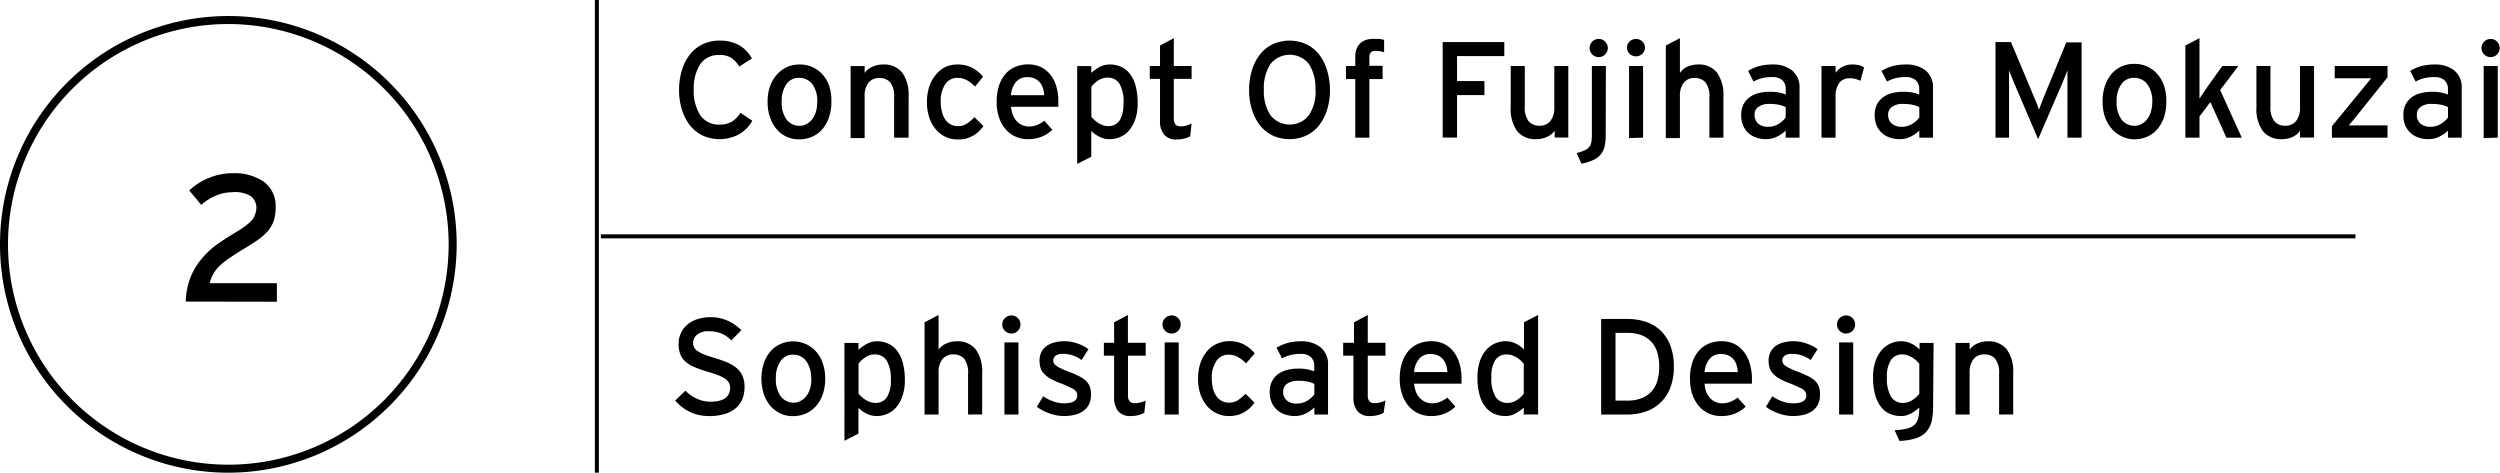 <svg xmlns="http://www.w3.org/2000/svg" viewBox="0 0 312.04 59"><title>cpmi2</title><g id="レイヤー_2" data-name="レイヤー 2"><g id="レイヤー_1-2" data-name="レイヤー 1"><path d="M92.21,16.78a5.15,5.15,0,0,1-4.5.14,4.54,4.54,0,0,1-1.59-1.27,6.16,6.16,0,0,1-1-1.94,8.14,8.14,0,0,1-.36-2.49,8.17,8.17,0,0,1,.36-2.48,6,6,0,0,1,1-1.95,4.54,4.54,0,0,1,1.59-1.27,4.72,4.72,0,0,1,2.09-.45,4.85,4.85,0,0,1,2.45.57,4.27,4.27,0,0,1,1.6,1.66l-1.58,1a3.31,3.31,0,0,0-1-1.08,2.61,2.61,0,0,0-1.46-.35A2.74,2.74,0,0,0,87.41,8a5.56,5.56,0,0,0-.82,3.19,5.56,5.56,0,0,0,.82,3.19,2.74,2.74,0,0,0,2.39,1.17,2.94,2.94,0,0,0,1.55-.37,3.26,3.26,0,0,0,1.07-1.11l1.48,1A4.42,4.42,0,0,1,92.21,16.78Z"/><path d="M103.77,12.67a5.8,5.8,0,0,1-.31,2,4.18,4.18,0,0,1-.85,1.49,3.61,3.61,0,0,1-1.27.92,4,4,0,0,1-1.6.31,3.57,3.57,0,0,1-2.81-1.28,4.5,4.5,0,0,1-.82-1.46,5.76,5.76,0,0,1-.3-1.91,5.72,5.72,0,0,1,.31-2A4.37,4.37,0,0,1,97,9.28a3.57,3.57,0,0,1,1.26-.92,3.86,3.86,0,0,1,1.57-.31,3.77,3.77,0,0,1,2.85,1.26,4.16,4.16,0,0,1,.83,1.46A5.74,5.74,0,0,1,103.77,12.67Zm-1.76.05a3.6,3.6,0,0,0-.6-2.19,2,2,0,0,0-1.69-.81,1.83,1.83,0,0,0-1.58.81,3.64,3.64,0,0,0-.57,2.14,3.58,3.58,0,0,0,.61,2.26,2,2,0,0,0,1.63.77,1.73,1.73,0,0,0,.9-.24,2.28,2.28,0,0,0,.71-.64,2.92,2.92,0,0,0,.44-.94A4.39,4.39,0,0,0,102,12.72Z"/><path d="M111.6,17.18v-5a2.9,2.9,0,0,0-.48-1.9,1.75,1.75,0,0,0-1.36-.54,1.63,1.63,0,0,0-1.36.59,2.62,2.62,0,0,0-.48,1.68v5.22h-1.75V8.25h1.75V9.1a2.37,2.37,0,0,1,1-.78,3.15,3.15,0,0,1,1.3-.27,2.87,2.87,0,0,1,2.38,1,4.75,4.75,0,0,1,.81,3v5.13Z"/><path d="M121.7,10.81a4.25,4.25,0,0,0-1.07-.83,2.45,2.45,0,0,0-1.11-.26,1.79,1.79,0,0,0-1.54.79,3.74,3.74,0,0,0-.56,2.18,5.09,5.09,0,0,0,.14,1.21,3,3,0,0,0,.41,1,2,2,0,0,0,.67.62,1.88,1.88,0,0,0,.93.22,1.86,1.86,0,0,0,1.06-.28,5.53,5.53,0,0,0,1-.83l1.12,1.11a5.7,5.7,0,0,1-.56.64,3.32,3.32,0,0,1-.69.53,4.2,4.2,0,0,1-.86.37,4,4,0,0,1-1.09.13,3.53,3.53,0,0,1-2.75-1.27,4.57,4.57,0,0,1-.81-1.46,5.92,5.92,0,0,1-.29-1.9,6.06,6.06,0,0,1,.3-2,4.52,4.52,0,0,1,.83-1.48A3.5,3.5,0,0,1,118,8.36a3.7,3.7,0,0,1,1.53-.31,4,4,0,0,1,1.76.38,4.44,4.44,0,0,1,1.41,1.14Z"/><path d="M132.1,12.53c0,.16,0,.31,0,.45a2.43,2.43,0,0,1,0,.35h-5.91a4.1,4.1,0,0,0,.27,1.11,2.38,2.38,0,0,0,.52.76,1.85,1.85,0,0,0,.68.44,2.08,2.08,0,0,0,.78.15,2.82,2.82,0,0,0,1-.19,3.85,3.85,0,0,0,.91-.53l1,1.13a4.28,4.28,0,0,1-1.33.86,4.42,4.42,0,0,1-1.75.31,3.62,3.62,0,0,1-1.49-.31,3.41,3.41,0,0,1-1.24-.9,4.32,4.32,0,0,1-.83-1.46,5.8,5.8,0,0,1-.31-2,6.45,6.45,0,0,1,.29-2,4.18,4.18,0,0,1,.8-1.46,3.26,3.26,0,0,1,1.24-.89,3.92,3.92,0,0,1,1.59-.31,3.6,3.6,0,0,1,1.66.36,3.48,3.48,0,0,1,1.18,1,4.34,4.34,0,0,1,.7,1.43A6.49,6.49,0,0,1,132.1,12.53Zm-1.76-.65a4.18,4.18,0,0,0-.16-.87,2.11,2.11,0,0,0-.38-.71,1.92,1.92,0,0,0-.64-.49,2.2,2.2,0,0,0-.93-.18,1.8,1.8,0,0,0-1.41.59,2.92,2.92,0,0,0-.64,1.66Z"/><path d="M142,12.86a6.25,6.25,0,0,1-.29,2,4.17,4.17,0,0,1-.77,1.4,3,3,0,0,1-1.12.84,3.41,3.41,0,0,1-1.34.27,2.65,2.65,0,0,1-1.27-.31,3.55,3.55,0,0,1-1-.72v3.22l-1.76.9V8.25h1.76l0,.85a5.11,5.11,0,0,1,1.06-.75,2.66,2.66,0,0,1,1.28-.3,3.38,3.38,0,0,1,1.34.27,2.9,2.9,0,0,1,1.1.85,4.21,4.21,0,0,1,.74,1.5A8.11,8.11,0,0,1,142,12.86Zm-1.76.05a4.56,4.56,0,0,0-.51-2.46,1.69,1.69,0,0,0-1.49-.76,2,2,0,0,0-1.15.34,3.7,3.7,0,0,0-.87.79v3.75a2.8,2.8,0,0,0,.38.4,3.18,3.18,0,0,0,.49.38,3.46,3.46,0,0,0,.58.28,1.91,1.91,0,0,0,.64.11,1.65,1.65,0,0,0,1.44-.71A3.71,3.71,0,0,0,140.21,12.91Z"/><path d="M148.56,17a2.74,2.74,0,0,1-.76.3,4.08,4.08,0,0,1-1,.11,1.87,1.87,0,0,1-1.47-.58,2.54,2.54,0,0,1-.54-1.79V9.84h-1.28V8.24h1.28V5.68l1.72-.92V8.24h2.22v1.6h-2.22V14.7a1.27,1.27,0,0,0,.21.85.94.94,0,0,0,.71.22,2.49,2.49,0,0,0,.7-.11,3.51,3.51,0,0,0,.6-.25Z"/><path d="M166,11.22a8.14,8.14,0,0,1-.36,2.49,6.16,6.16,0,0,1-1,1.94,4.49,4.49,0,0,1-1.6,1.27,5.08,5.08,0,0,1-4.18,0,4.54,4.54,0,0,1-1.59-1.27,6.16,6.16,0,0,1-1-1.94,8.14,8.14,0,0,1-.36-2.49,8.17,8.17,0,0,1,.36-2.48,6,6,0,0,1,1-1.95,4.54,4.54,0,0,1,1.59-1.27,5.08,5.08,0,0,1,4.18,0,4.49,4.49,0,0,1,1.6,1.27,6,6,0,0,1,1,2A8.17,8.17,0,0,1,166,11.22Zm-1.82,0A5.48,5.48,0,0,0,163.38,8a3.06,3.06,0,0,0-4.81,0,5.48,5.48,0,0,0-.82,3.19,5.48,5.48,0,0,0,.82,3.19,3.06,3.06,0,0,0,4.81,0A5.48,5.48,0,0,0,164.21,11.22Z"/><path d="M171.74,6.35a.88.88,0,0,0-.63.18.94.94,0,0,0-.19.68v1h1.65V9.87h-1.65v7.31h-1.76V9.87H168V8.24h1.16V7.06a2.69,2.69,0,0,1,.18-1,1.88,1.88,0,0,1,.49-.7,1.83,1.83,0,0,1,.71-.39,3.19,3.19,0,0,1,.89-.12c.23,0,.46,0,.69,0a3.81,3.81,0,0,1,.64.13V6.52A3.49,3.49,0,0,0,171.74,6.35Z"/><path d="M181.86,7v3.12h3.42v1.75h-3.42v5.3h-1.79V5.25h7.69V7Z"/><path d="M194.05,17.17v-.85a2.3,2.3,0,0,1-1,.78,3.12,3.12,0,0,1-1.3.27,2.87,2.87,0,0,1-2.38-1,4.71,4.71,0,0,1-.81-3V8.24h1.76v5a2.9,2.9,0,0,0,.48,1.9,1.75,1.75,0,0,0,1.36.55,1.64,1.64,0,0,0,1.36-.6,2.62,2.62,0,0,0,.48-1.68V8.24h1.75v8.93Z"/><path d="M200.42,16.77a6.81,6.81,0,0,1-.13,1.46,2.35,2.35,0,0,1-.46,1,2.59,2.59,0,0,1-.93.73,6.28,6.28,0,0,1-1.51.47l-.6-1.33a5.44,5.44,0,0,0,1-.34,1.42,1.42,0,0,0,.57-.42,1.29,1.29,0,0,0,.27-.63,5.91,5.91,0,0,0,.06-.94V8.24h1.75ZM200.68,6a1.14,1.14,0,0,1-1.13,1.13A1.13,1.13,0,0,1,198.41,6a1.13,1.13,0,0,1,.33-.81,1.1,1.1,0,0,1,.81-.33,1.07,1.07,0,0,1,.79.33A1.1,1.1,0,0,1,200.68,6Z"/><path d="M205.33,6a1.14,1.14,0,0,1-2.27,0,1.13,1.13,0,0,1,.33-.81,1.15,1.15,0,0,1,1.61,0A1.13,1.13,0,0,1,205.33,6Zm-2,11.23V8.24h1.75v8.94Z"/><path d="M213.36,17.18v-5a2.83,2.83,0,0,0-.49-1.9,1.71,1.71,0,0,0-1.35-.54,1.65,1.65,0,0,0-1.37.59,2.69,2.69,0,0,0-.47,1.68v5.22h-1.76V5.68l1.76-.92V9.1a2.27,2.27,0,0,1,.94-.78,3.2,3.2,0,0,1,1.31-.27,2.86,2.86,0,0,1,2.37,1,4.75,4.75,0,0,1,.81,3v5.13Z"/><path d="M222.88,17.18V16.3a4.09,4.09,0,0,1-1.09.76,3,3,0,0,1-1.36.31,3.8,3.8,0,0,1-1.1-.16,2.9,2.9,0,0,1-1-.52,2.65,2.65,0,0,1-.72-.94,3.12,3.12,0,0,1-.28-1.4,2.86,2.86,0,0,1,.27-1.29,2.52,2.52,0,0,1,.75-.9,3.14,3.14,0,0,1,1.12-.53,5.32,5.32,0,0,1,1.42-.17,4.88,4.88,0,0,1,2,.34v-.67a1.43,1.43,0,0,0-.43-1.12,1.83,1.83,0,0,0-1.26-.39,5.33,5.33,0,0,0-1.25.13,4.51,4.51,0,0,0-1.08.43l-.68-1.33a5.66,5.66,0,0,1,1.38-.6,6.58,6.58,0,0,1,1.69-.2,3.78,3.78,0,0,1,2.42.74,2.71,2.71,0,0,1,.93,2.26v6.13Zm0-3.81a3.19,3.19,0,0,0-.84-.29,5.84,5.84,0,0,0-1.2-.11,2.25,2.25,0,0,0-1.35.36,1.14,1.14,0,0,0-.49,1,1.45,1.45,0,0,0,.42,1.08,1.84,1.84,0,0,0,1.3.41,2.36,2.36,0,0,0,1.28-.36,3,3,0,0,0,.88-.79Z"/><path d="M232.21,10.09a2.57,2.57,0,0,0-.6-.23,2.65,2.65,0,0,0-.75-.09,1.55,1.55,0,0,0-1.29.58,2.71,2.71,0,0,0-.46,1.72v5.11h-1.76V8.24h1.76v.85a2.34,2.34,0,0,1,.84-.74,2.43,2.43,0,0,1,1.2-.3,3.67,3.67,0,0,1,.9.09,2.34,2.34,0,0,1,.62.28Z"/><path d="M239.56,17.18V16.3a4.09,4.09,0,0,1-1.09.76,3,3,0,0,1-1.37.31,3.85,3.85,0,0,1-1.1-.16,2.85,2.85,0,0,1-1-.52,2.67,2.67,0,0,1-.73-.94,3.26,3.26,0,0,1-.28-1.4,2.86,2.86,0,0,1,.27-1.29,2.74,2.74,0,0,1,.75-.9,3.19,3.19,0,0,1,1.13-.53,5.24,5.24,0,0,1,1.41-.17,4.93,4.93,0,0,1,2,.34v-.67a1.44,1.44,0,0,0-.44-1.12,1.8,1.8,0,0,0-1.25-.39,5.28,5.28,0,0,0-1.25.13,4.51,4.51,0,0,0-1.08.43l-.69-1.33a6,6,0,0,1,1.38-.6,6.64,6.64,0,0,1,1.69-.2,3.81,3.81,0,0,1,2.43.74,2.71,2.71,0,0,1,.93,2.26v6.13Zm0-3.81a3.14,3.14,0,0,0-.85-.29,5.7,5.7,0,0,0-1.2-.11,2.22,2.22,0,0,0-1.34.36,1.15,1.15,0,0,0-.5,1,1.42,1.42,0,0,0,.43,1.08,1.8,1.8,0,0,0,1.29.41,2.36,2.36,0,0,0,1.29-.36,3.11,3.11,0,0,0,.88-.79Z"/><path d="M258.05,17.18V10.3c0-.21,0-.41,0-.61s0-.37,0-.53,0-.29,0-.38l-.32.81-.44,1.07-2.9,6.71-2.87-6.71-.44-1.07-.32-.81c0,.09,0,.22,0,.38s0,.34,0,.53,0,.4,0,.61v6.88h-1.69V5.25H251l2.67,6.36c.15.34.3.71.46,1.09s.28.71.36,1c.09-.25.21-.57.36-.95s.29-.75.44-1.1l2.62-6.36h1.91V17.18Z"/><path d="M270.39,12.67a6.06,6.06,0,0,1-.3,2,4.5,4.5,0,0,1-.85,1.49,3.64,3.64,0,0,1-1.28.92,4,4,0,0,1-1.6.31A3.67,3.67,0,0,1,264.8,17a3.58,3.58,0,0,1-1.24-.95,4.52,4.52,0,0,1-.83-1.46,5.76,5.76,0,0,1-.29-1.91,6,6,0,0,1,.3-2,4.54,4.54,0,0,1,.84-1.48,3.66,3.66,0,0,1,1.26-.92,3.89,3.89,0,0,1,1.57-.31,3.84,3.84,0,0,1,1.59.33,3.72,3.72,0,0,1,1.26.93,4.18,4.18,0,0,1,.84,1.46A6,6,0,0,1,270.39,12.67Zm-1.75.05a3.54,3.54,0,0,0-.61-2.19,2,2,0,0,0-1.68-.81,1.85,1.85,0,0,0-1.59.81,3.64,3.64,0,0,0-.57,2.14,3.58,3.58,0,0,0,.62,2.26,2,2,0,0,0,1.62.77,1.79,1.79,0,0,0,.91-.24,2.24,2.24,0,0,0,.7-.64,2.92,2.92,0,0,0,.44-.94A4,4,0,0,0,268.64,12.72Z"/><path d="M277.89,17.18l-2-4.44-1.36,1.8v2.64h-1.76V5.68l1.76-.92v6.11c0,.18,0,.35,0,.53s0,.34,0,.5v.41c.13-.18.28-.42.47-.71s.36-.54.52-.76l1.86-2.6h2l-2.27,3,2.7,5.94Z"/><path d="M287.08,17.17v-.85a2.37,2.37,0,0,1-.95.78,3.15,3.15,0,0,1-1.3.27,2.87,2.87,0,0,1-2.38-1,4.71,4.71,0,0,1-.81-3V8.24h1.75v5a2.89,2.89,0,0,0,.49,1.9,1.73,1.73,0,0,0,1.35.55,1.64,1.64,0,0,0,1.37-.6,2.62,2.62,0,0,0,.48-1.68V8.24h1.75v8.93Z"/><path d="M291.06,17.18V15.75l3.84-4.68c.18-.23.37-.47.58-.72s.37-.44.49-.58h-4.56V8.24H298V9.65l-3.75,4.69-.58.72c-.21.26-.37.45-.5.59H298v1.53Z"/><path d="M305.55,17.18V16.3a4.09,4.09,0,0,1-1.09.76,3,3,0,0,1-1.37.31,3.85,3.85,0,0,1-1.1-.16,2.77,2.77,0,0,1-1-.52,2.67,2.67,0,0,1-.73-.94,3.12,3.12,0,0,1-.28-1.4,2.86,2.86,0,0,1,.27-1.29,2.52,2.52,0,0,1,.75-.9,3.19,3.19,0,0,1,1.13-.53,5.24,5.24,0,0,1,1.41-.17,5,5,0,0,1,2,.34v-.67a1.44,1.44,0,0,0-.44-1.12,1.82,1.82,0,0,0-1.25-.39,5.28,5.28,0,0,0-1.25.13,4.75,4.75,0,0,0-1.09.43l-.68-1.33a5.66,5.66,0,0,1,1.38-.6,6.58,6.58,0,0,1,1.69-.2,3.81,3.81,0,0,1,2.43.74,2.71,2.71,0,0,1,.93,2.26v6.13Zm0-3.81a3.14,3.14,0,0,0-.85-.29,5.7,5.7,0,0,0-1.2-.11,2.25,2.25,0,0,0-1.35.36,1.17,1.17,0,0,0-.49,1,1.42,1.42,0,0,0,.43,1.08,1.8,1.8,0,0,0,1.29.41,2.36,2.36,0,0,0,1.29-.36,3.11,3.11,0,0,0,.88-.79Z"/><path d="M312,6a1.11,1.11,0,0,1-.33.8,1.09,1.09,0,0,1-.79.33,1.1,1.1,0,0,1-.81-.33,1.08,1.08,0,0,1-.34-.8,1.14,1.14,0,0,1,1.15-1.14,1.09,1.09,0,0,1,.79.33A1.13,1.13,0,0,1,312,6Zm-2,11.23V8.24h1.76v8.94Z"/><path d="M23.18,37.64a9.07,9.07,0,0,1,.59-3,8.33,8.33,0,0,1,1.35-2.28A10.2,10.2,0,0,1,27,30.57q1.08-.77,2.25-1.47a14.25,14.25,0,0,0,1.33-.86,5.29,5.29,0,0,0,.83-.73,2.15,2.15,0,0,0,.42-.72A2.68,2.68,0,0,0,32,26a1.84,1.84,0,0,0-.7-1.52A3.79,3.79,0,0,0,28.92,24a5.11,5.11,0,0,0-2,.43,6,6,0,0,0-1.79,1.15l-1.51-1.81a7.92,7.92,0,0,1,2.5-1.58,7.68,7.68,0,0,1,2.9-.57,6.51,6.51,0,0,1,3.92,1.07,3.75,3.75,0,0,1,1.46,3.25,5.05,5.05,0,0,1-.23,1.6,3.85,3.85,0,0,1-.71,1.26,6.87,6.87,0,0,1-1.24,1.12c-.51.36-1.11.74-1.8,1.15s-1.38.86-1.89,1.22a9.24,9.24,0,0,0-1.23,1,4.49,4.49,0,0,0-.73,1,4.83,4.83,0,0,0-.4,1.06h8.39v2.31Z"/><path d="M92.93,48.31a4,4,0,0,1-.26,1.47,3.15,3.15,0,0,1-.8,1.14,3.67,3.67,0,0,1-1.37.74,6.49,6.49,0,0,1-2,.27,5.55,5.55,0,0,1-2.4-.52A5.84,5.84,0,0,1,84.27,50l1.28-1.24a4.52,4.52,0,0,0,1.43,1,4,4,0,0,0,1.67.38c1.65,0,2.48-.58,2.48-1.74a1.37,1.37,0,0,0-.14-.61,1.43,1.43,0,0,0-.46-.5,4.07,4.07,0,0,0-.84-.44c-.34-.13-.76-.28-1.26-.42a16.41,16.41,0,0,1-1.65-.57,4.27,4.27,0,0,1-1.16-.67,2.41,2.41,0,0,1-.69-.93,3.52,3.52,0,0,1-.23-1.35,3.1,3.1,0,0,1,1.14-2.43,3.64,3.64,0,0,1,1.25-.66,5.23,5.23,0,0,1,1.55-.23,5,5,0,0,1,2.16.43,6.06,6.06,0,0,1,1.74,1.19l-1.26,1.28a3.72,3.72,0,0,0-1.23-.86,3.9,3.9,0,0,0-1.55-.28,2.14,2.14,0,0,0-1.52.44,1.37,1.37,0,0,0-.47,1,1.23,1.23,0,0,0,.12.55,1.17,1.17,0,0,0,.41.46,3.44,3.44,0,0,0,.8.42,13.2,13.2,0,0,0,1.27.43c.6.18,1.13.37,1.6.56a4.62,4.62,0,0,1,1.2.7,2.76,2.76,0,0,1,.76,1A3.27,3.27,0,0,1,92.93,48.31Z"/><path d="M103,47.22a5.9,5.9,0,0,1-.31,2,4.29,4.29,0,0,1-.85,1.48,3.7,3.7,0,0,1-1.27.92,4,4,0,0,1-1.6.32,3.57,3.57,0,0,1-1.57-.34,3.65,3.65,0,0,1-1.24-.94,4.38,4.38,0,0,1-.82-1.47,6.29,6.29,0,0,1,0-3.87,4.22,4.22,0,0,1,.84-1.47,3.48,3.48,0,0,1,1.26-.92,3.86,3.86,0,0,1,1.57-.32,3.68,3.68,0,0,1,1.58.34,3.76,3.76,0,0,1,1.27.93,4.27,4.27,0,0,1,.83,1.45A5.78,5.78,0,0,1,103,47.22Zm-1.76.05a3.6,3.6,0,0,0-.6-2.19A2,2,0,0,0,99,44.27a1.83,1.83,0,0,0-1.58.81,3.66,3.66,0,0,0-.58,2.14,3.58,3.58,0,0,0,.62,2.26,2,2,0,0,0,1.63.78A1.73,1.73,0,0,0,100,50a2.14,2.14,0,0,0,.7-.64,2.79,2.79,0,0,0,.45-1A4.34,4.34,0,0,0,101.27,47.27Z"/><path d="M112.94,47.41a6,6,0,0,1-.29,2,4.22,4.22,0,0,1-.77,1.41,3.09,3.09,0,0,1-1.12.83,3.42,3.42,0,0,1-1.34.28,2.8,2.8,0,0,1-1.27-.31,3.38,3.38,0,0,1-1-.73v3.22l-1.75.91V42.8h1.75l0,.85a5.78,5.78,0,0,1,1.06-.74,2.58,2.58,0,0,1,1.28-.31,3.27,3.27,0,0,1,1.35.28,2.77,2.77,0,0,1,1.09.85,4.16,4.16,0,0,1,.74,1.49A8.22,8.22,0,0,1,112.94,47.41Zm-1.75.05a4.55,4.55,0,0,0-.52-2.46,1.69,1.69,0,0,0-1.49-.76,2,2,0,0,0-1.15.35,3.5,3.5,0,0,0-.87.79v3.74a3.55,3.55,0,0,0,.38.41,3.14,3.14,0,0,0,.49.37,2.83,2.83,0,0,0,.58.28,1.91,1.91,0,0,0,.64.11,1.63,1.63,0,0,0,1.44-.7A3.72,3.72,0,0,0,111.19,47.46Z"/><path d="M120.83,51.74V46.69a2.93,2.93,0,0,0-.48-1.91,1.75,1.75,0,0,0-1.36-.54,1.66,1.66,0,0,0-1.36.59,2.64,2.64,0,0,0-.48,1.69v5.22H115.4V40.23l1.75-.92v4.34a2.21,2.21,0,0,1,.95-.77,3.16,3.16,0,0,1,1.3-.28,2.87,2.87,0,0,1,2.38,1,4.71,4.71,0,0,1,.81,3v5.13Z"/><path d="M127.37,40.51a1.13,1.13,0,0,1-1.12,1.12,1.1,1.1,0,0,1-.81-.33,1.06,1.06,0,0,1-.34-.79,1.07,1.07,0,0,1,.34-.81,1.1,1.1,0,0,1,.81-.33,1.09,1.09,0,0,1,.79.33A1.1,1.1,0,0,1,127.37,40.51Zm-2,11.23v-9h1.75v9Z"/><path d="M136.17,49.28a2.55,2.55,0,0,1-.28,1.26,2.43,2.43,0,0,1-.75.81,3.3,3.3,0,0,1-1.07.44,5.88,5.88,0,0,1-1.27.14A5.38,5.38,0,0,1,131,51.6a6.11,6.11,0,0,1-1.59-.82l.8-1.32a5.2,5.2,0,0,0,1.31.66,4,4,0,0,0,1.3.22c1.09,0,1.64-.33,1.64-1a.93.93,0,0,0-.56-.82,14.11,14.11,0,0,0-1.52-.68,8.4,8.4,0,0,1-1.22-.55,3.43,3.43,0,0,1-.82-.61,1.82,1.82,0,0,1-.45-.72,2.93,2.93,0,0,1-.14-.93,2.39,2.39,0,0,1,.22-1.06,2.11,2.11,0,0,1,.63-.76,2.68,2.68,0,0,1,1-.46,4.68,4.68,0,0,1,1.22-.16,4.85,4.85,0,0,1,1.65.28,5.19,5.19,0,0,1,1.39.71L135,44.94a3.94,3.94,0,0,0-1.11-.58,3.61,3.61,0,0,0-1.21-.19,1.51,1.51,0,0,0-.93.23.75.75,0,0,0-.22.91.9.9,0,0,0,.25.29,2.83,2.83,0,0,0,.51.32c.21.11.49.23.83.37.51.19,1,.37,1.32.55a4,4,0,0,1,1,.6,2.12,2.12,0,0,1,.57.77A2.66,2.66,0,0,1,136.17,49.28Z"/><path d="M142.83,51.52a3.54,3.54,0,0,1-.76.3,4.08,4.08,0,0,1-1,.11,1.94,1.94,0,0,1-1.48-.58,2.62,2.62,0,0,1-.53-1.79V44.39h-1.28v-1.6h1.28V40.23l1.72-.92v3.48H143v1.6h-2.21v4.86a1.25,1.25,0,0,0,.21.85.94.94,0,0,0,.71.22,2.17,2.17,0,0,0,.7-.11A2.77,2.77,0,0,0,143,50Z"/><path d="M147.37,40.51a1.13,1.13,0,0,1-1.12,1.12,1.1,1.1,0,0,1-.81-.33,1.06,1.06,0,0,1-.34-.79,1.07,1.07,0,0,1,.34-.81,1.1,1.1,0,0,1,.81-.33,1.09,1.09,0,0,1,.79.33A1.1,1.1,0,0,1,147.37,40.51Zm-2,11.23v-9h1.75v9Z"/><path d="M155.53,45.36a4.1,4.1,0,0,0-1.06-.82,2.4,2.4,0,0,0-1.12-.27,1.77,1.77,0,0,0-1.53.8,3.63,3.63,0,0,0-.57,2.17,5.17,5.17,0,0,0,.14,1.22,2.84,2.84,0,0,0,.41.95,1.88,1.88,0,0,0,1.6.85,2,2,0,0,0,1.07-.28,6,6,0,0,0,1-.83l1.12,1.11a5.58,5.58,0,0,1-.56.64,3.67,3.67,0,0,1-.69.52,3.19,3.19,0,0,1-.86.37,4,4,0,0,1-1.09.14,3.42,3.42,0,0,1-1.52-.34,3.61,3.61,0,0,1-1.23-.93,4.68,4.68,0,0,1-.81-1.46,6,6,0,0,1-.29-1.91,6.06,6.06,0,0,1,.3-2,4.55,4.55,0,0,1,.83-1.47,3.5,3.5,0,0,1,1.24-.92,3.78,3.78,0,0,1,1.53-.32,3.9,3.9,0,0,1,1.77.39,4.34,4.34,0,0,1,1.4,1.13Z"/><path d="M164.05,51.74v-.89a3.9,3.9,0,0,1-1.09.77,3.16,3.16,0,0,1-1.37.31,3.87,3.87,0,0,1-1.1-.17,2.69,2.69,0,0,1-1-.52,2.63,2.63,0,0,1-.73-.93,3.29,3.29,0,0,1-.28-1.4,2.8,2.8,0,0,1,.28-1.3,2.6,2.6,0,0,1,.74-.9,3.37,3.37,0,0,1,1.13-.53,5.68,5.68,0,0,1,1.41-.17,5.1,5.1,0,0,1,2,.34v-.66a1.46,1.46,0,0,0-.44-1.13,1.8,1.8,0,0,0-1.25-.39,5.31,5.31,0,0,0-1.25.14,4.47,4.47,0,0,0-1.08.42l-.69-1.33a5.58,5.58,0,0,1,1.38-.59,6.2,6.2,0,0,1,1.69-.21,3.75,3.75,0,0,1,2.43.75,2.69,2.69,0,0,1,.93,2.25v6.14Zm0-3.82a3.52,3.52,0,0,0-.85-.29,5.78,5.78,0,0,0-1.2-.1,2.22,2.22,0,0,0-1.34.36,1.14,1.14,0,0,0-.5,1,1.39,1.39,0,0,0,.43,1.07,1.75,1.75,0,0,0,1.29.41,2.36,2.36,0,0,0,1.29-.36,3.24,3.24,0,0,0,.88-.78Z"/><path d="M172.7,51.52a3.54,3.54,0,0,1-.76.3,4.08,4.08,0,0,1-1,.11,1.94,1.94,0,0,1-1.48-.58,2.62,2.62,0,0,1-.53-1.79V44.39h-1.28v-1.6H169V40.23l1.72-.92v3.48h2.21v1.6h-2.21v4.86a1.25,1.25,0,0,0,.21.85.94.94,0,0,0,.71.22,2.17,2.17,0,0,0,.7-.11,2.57,2.57,0,0,0,.59-.24Z"/><path d="M182.42,47.09c0,.16,0,.31,0,.45s0,.26,0,.35h-5.92a4.1,4.1,0,0,0,.27,1.11,2.44,2.44,0,0,0,.52.75,2,2,0,0,0,.68.45,2.29,2.29,0,0,0,.78.14,2.63,2.63,0,0,0,1-.19,3.8,3.8,0,0,0,.91-.52l1,1.12a4.31,4.31,0,0,1-1.33.87,4.56,4.56,0,0,1-1.75.31,3.79,3.79,0,0,1-1.49-.31,3.53,3.53,0,0,1-1.24-.9,4.37,4.37,0,0,1-.83-1.47,5.8,5.8,0,0,1-.31-2,6.45,6.45,0,0,1,.29-2,4.13,4.13,0,0,1,.8-1.45,3.28,3.28,0,0,1,1.24-.9,4.1,4.1,0,0,1,1.59-.31,3.6,3.6,0,0,1,1.66.36,3.48,3.48,0,0,1,1.18,1,4.44,4.44,0,0,1,.7,1.43A6.51,6.51,0,0,1,182.42,47.09Zm-1.76-.65a4,4,0,0,0-.16-.87,2.26,2.26,0,0,0-.38-.72,1.93,1.93,0,0,0-.64-.48,2.2,2.2,0,0,0-.93-.18,1.77,1.77,0,0,0-1.41.59,2.89,2.89,0,0,0-.64,1.66Z"/><path d="M190.19,51.73v-.85a5.46,5.46,0,0,1-1.06.74,2.54,2.54,0,0,1-1.27.31,3.4,3.4,0,0,1-1.35-.28,2.8,2.8,0,0,1-1.1-.85,4.07,4.07,0,0,1-.73-1.49,7.8,7.8,0,0,1-.27-2.19,6.23,6.23,0,0,1,.29-2,4.29,4.29,0,0,1,.78-1.42,3.09,3.09,0,0,1,1.12-.83,3.29,3.29,0,0,1,1.34-.28,2.81,2.81,0,0,1,1.28.31,3.38,3.38,0,0,1,1,.73V40.22l1.76-.91V51.73Zm0-6.32a2.84,2.84,0,0,0-.38-.41,3.14,3.14,0,0,0-.49-.37,2.91,2.91,0,0,0-.59-.28,2,2,0,0,0-.64-.11,1.66,1.66,0,0,0-1.45.7,3.73,3.73,0,0,0-.49,2.13,4.46,4.46,0,0,0,.52,2.46,1.69,1.69,0,0,0,1.49.76,2.08,2.08,0,0,0,1.16-.35,3.5,3.5,0,0,0,.87-.79Z"/><path d="M208.92,45.77a7.07,7.07,0,0,1-.47,2.71,5,5,0,0,1-3.12,2.92,7.06,7.06,0,0,1-2.22.34h-3.26V39.81h3.26a7.32,7.32,0,0,1,2.26.34,5,5,0,0,1,1.85,1.06,5.23,5.23,0,0,1,1.24,1.85A7.11,7.11,0,0,1,208.92,45.77Zm-1.82,0a6.56,6.56,0,0,0-.22-1.71,3.59,3.59,0,0,0-.71-1.34,3.34,3.34,0,0,0-1.25-.87,4.9,4.9,0,0,0-1.81-.3h-1.47V50h1.47a4.69,4.69,0,0,0,1.81-.31,3.13,3.13,0,0,0,1.25-.87,3.55,3.55,0,0,0,.71-1.33A6.58,6.58,0,0,0,207.1,45.77Z"/><path d="M218.67,47.09c0,.16,0,.31,0,.45s0,.26,0,.35h-5.91A3.48,3.48,0,0,0,213,49a2.61,2.61,0,0,0,.51.75,2.12,2.12,0,0,0,.68.45,2.3,2.3,0,0,0,.79.14,2.66,2.66,0,0,0,1-.19,4,4,0,0,0,.91-.52l1,1.12a4.43,4.43,0,0,1-1.33.87,4.62,4.62,0,0,1-1.76.31,3.79,3.79,0,0,1-1.49-.31,3.5,3.5,0,0,1-1.23-.9,4.56,4.56,0,0,1-.84-1.47,6.06,6.06,0,0,1-.3-2,6.17,6.17,0,0,1,.29-2,4.13,4.13,0,0,1,.8-1.45,3.33,3.33,0,0,1,1.23-.9,4.15,4.15,0,0,1,1.6-.31,3.63,3.63,0,0,1,1.66.36,3.35,3.35,0,0,1,1.17,1,4.06,4.06,0,0,1,.7,1.43A6.13,6.13,0,0,1,218.67,47.09Zm-1.75-.65a4,4,0,0,0-.17-.87,2.07,2.07,0,0,0-.38-.72,1.83,1.83,0,0,0-.64-.48,2.14,2.14,0,0,0-.93-.18,1.74,1.74,0,0,0-1.4.59,2.89,2.89,0,0,0-.64,1.66Z"/><path d="M227.16,49.28a2.55,2.55,0,0,1-.28,1.26,2.43,2.43,0,0,1-.75.81,3.3,3.3,0,0,1-1.07.44,5.88,5.88,0,0,1-1.27.14A5.38,5.38,0,0,1,222,51.6a6.11,6.11,0,0,1-1.59-.82l.8-1.32a5.2,5.2,0,0,0,1.31.66,4,4,0,0,0,1.3.22c1.09,0,1.64-.33,1.64-1a.93.93,0,0,0-.56-.82,14.11,14.11,0,0,0-1.52-.68,8.4,8.4,0,0,1-1.22-.55,3.43,3.43,0,0,1-.82-.61,1.82,1.82,0,0,1-.45-.72,2.93,2.93,0,0,1-.14-.93,2.39,2.39,0,0,1,.22-1.06,2.11,2.11,0,0,1,.63-.76,2.68,2.68,0,0,1,1-.46,4.68,4.68,0,0,1,1.22-.16,4.85,4.85,0,0,1,1.65.28,5.19,5.19,0,0,1,1.39.71L226,44.94a3.94,3.94,0,0,0-1.11-.58,3.61,3.61,0,0,0-1.21-.19,1.51,1.51,0,0,0-.93.23.75.75,0,0,0-.22.91.9.9,0,0,0,.25.29,2.83,2.83,0,0,0,.51.32c.21.11.49.23.83.37.51.19.95.37,1.32.55a4,4,0,0,1,1,.6,2.12,2.12,0,0,1,.57.77A2.66,2.66,0,0,1,227.16,49.28Z"/><path d="M231.55,40.51a1.13,1.13,0,0,1-1.12,1.12,1.1,1.1,0,0,1-.81-.33,1.09,1.09,0,0,1-.33-.79,1.13,1.13,0,0,1,1.14-1.14,1.09,1.09,0,0,1,.79.33A1.1,1.1,0,0,1,231.55,40.51Zm-2,11.23v-9h1.76v9Z"/><path d="M241.28,50.89a7.22,7.22,0,0,1-.2,1.78,3,3,0,0,1-.69,1.27,3.14,3.14,0,0,1-1.31.78,7.4,7.4,0,0,1-2,.31l-.6-1.33a8.06,8.06,0,0,0,1.54-.21,2.08,2.08,0,0,0,.94-.47,1.72,1.72,0,0,0,.46-.8,5,5,0,0,0,.13-1.19v-.15a5.71,5.71,0,0,1-1.05.74,2.52,2.52,0,0,1-1.27.31,3.4,3.4,0,0,1-1.35-.28,2.77,2.77,0,0,1-1.09-.85,4.23,4.23,0,0,1-.73-1.49,7.8,7.8,0,0,1-.27-2.19,6,6,0,0,1,.29-2,4.12,4.12,0,0,1,.78-1.42,3.22,3.22,0,0,1,2.45-1.11,2.81,2.81,0,0,1,1.28.31,3.2,3.2,0,0,1,1,.73V42.8h1.75Zm-1.72-5.48a3.42,3.42,0,0,0-.37-.41,3.81,3.81,0,0,0-.5-.37,2.91,2.91,0,0,0-.59-.28,2,2,0,0,0-.64-.11,1.65,1.65,0,0,0-1.44.7,3.72,3.72,0,0,0-.5,2.13,4.46,4.46,0,0,0,.52,2.46,1.69,1.69,0,0,0,1.49.76,2.08,2.08,0,0,0,1.16-.35,3.5,3.5,0,0,0,.87-.79Z"/><path d="M249.52,51.74V46.69a2.87,2.87,0,0,0-.49-1.91,1.71,1.71,0,0,0-1.35-.54,1.65,1.65,0,0,0-1.36.59,2.64,2.64,0,0,0-.48,1.69v5.22h-1.76V42.8h1.76v.85a2.21,2.21,0,0,1,.95-.77,3.13,3.13,0,0,1,1.3-.28,2.89,2.89,0,0,1,2.38,1,4.71,4.71,0,0,1,.81,3v5.13Z"/><rect x="75" y="29.25" width="219" height="0.5"/><path d="M28.5,59A28.5,28.5,0,1,1,57,30.5,28.54,28.54,0,0,1,28.5,59Zm0-56A27.5,27.5,0,1,0,56,30.5,27.54,27.54,0,0,0,28.5,3Z"/><rect x="74.25" width="0.5" height="59"/></g></g></svg>